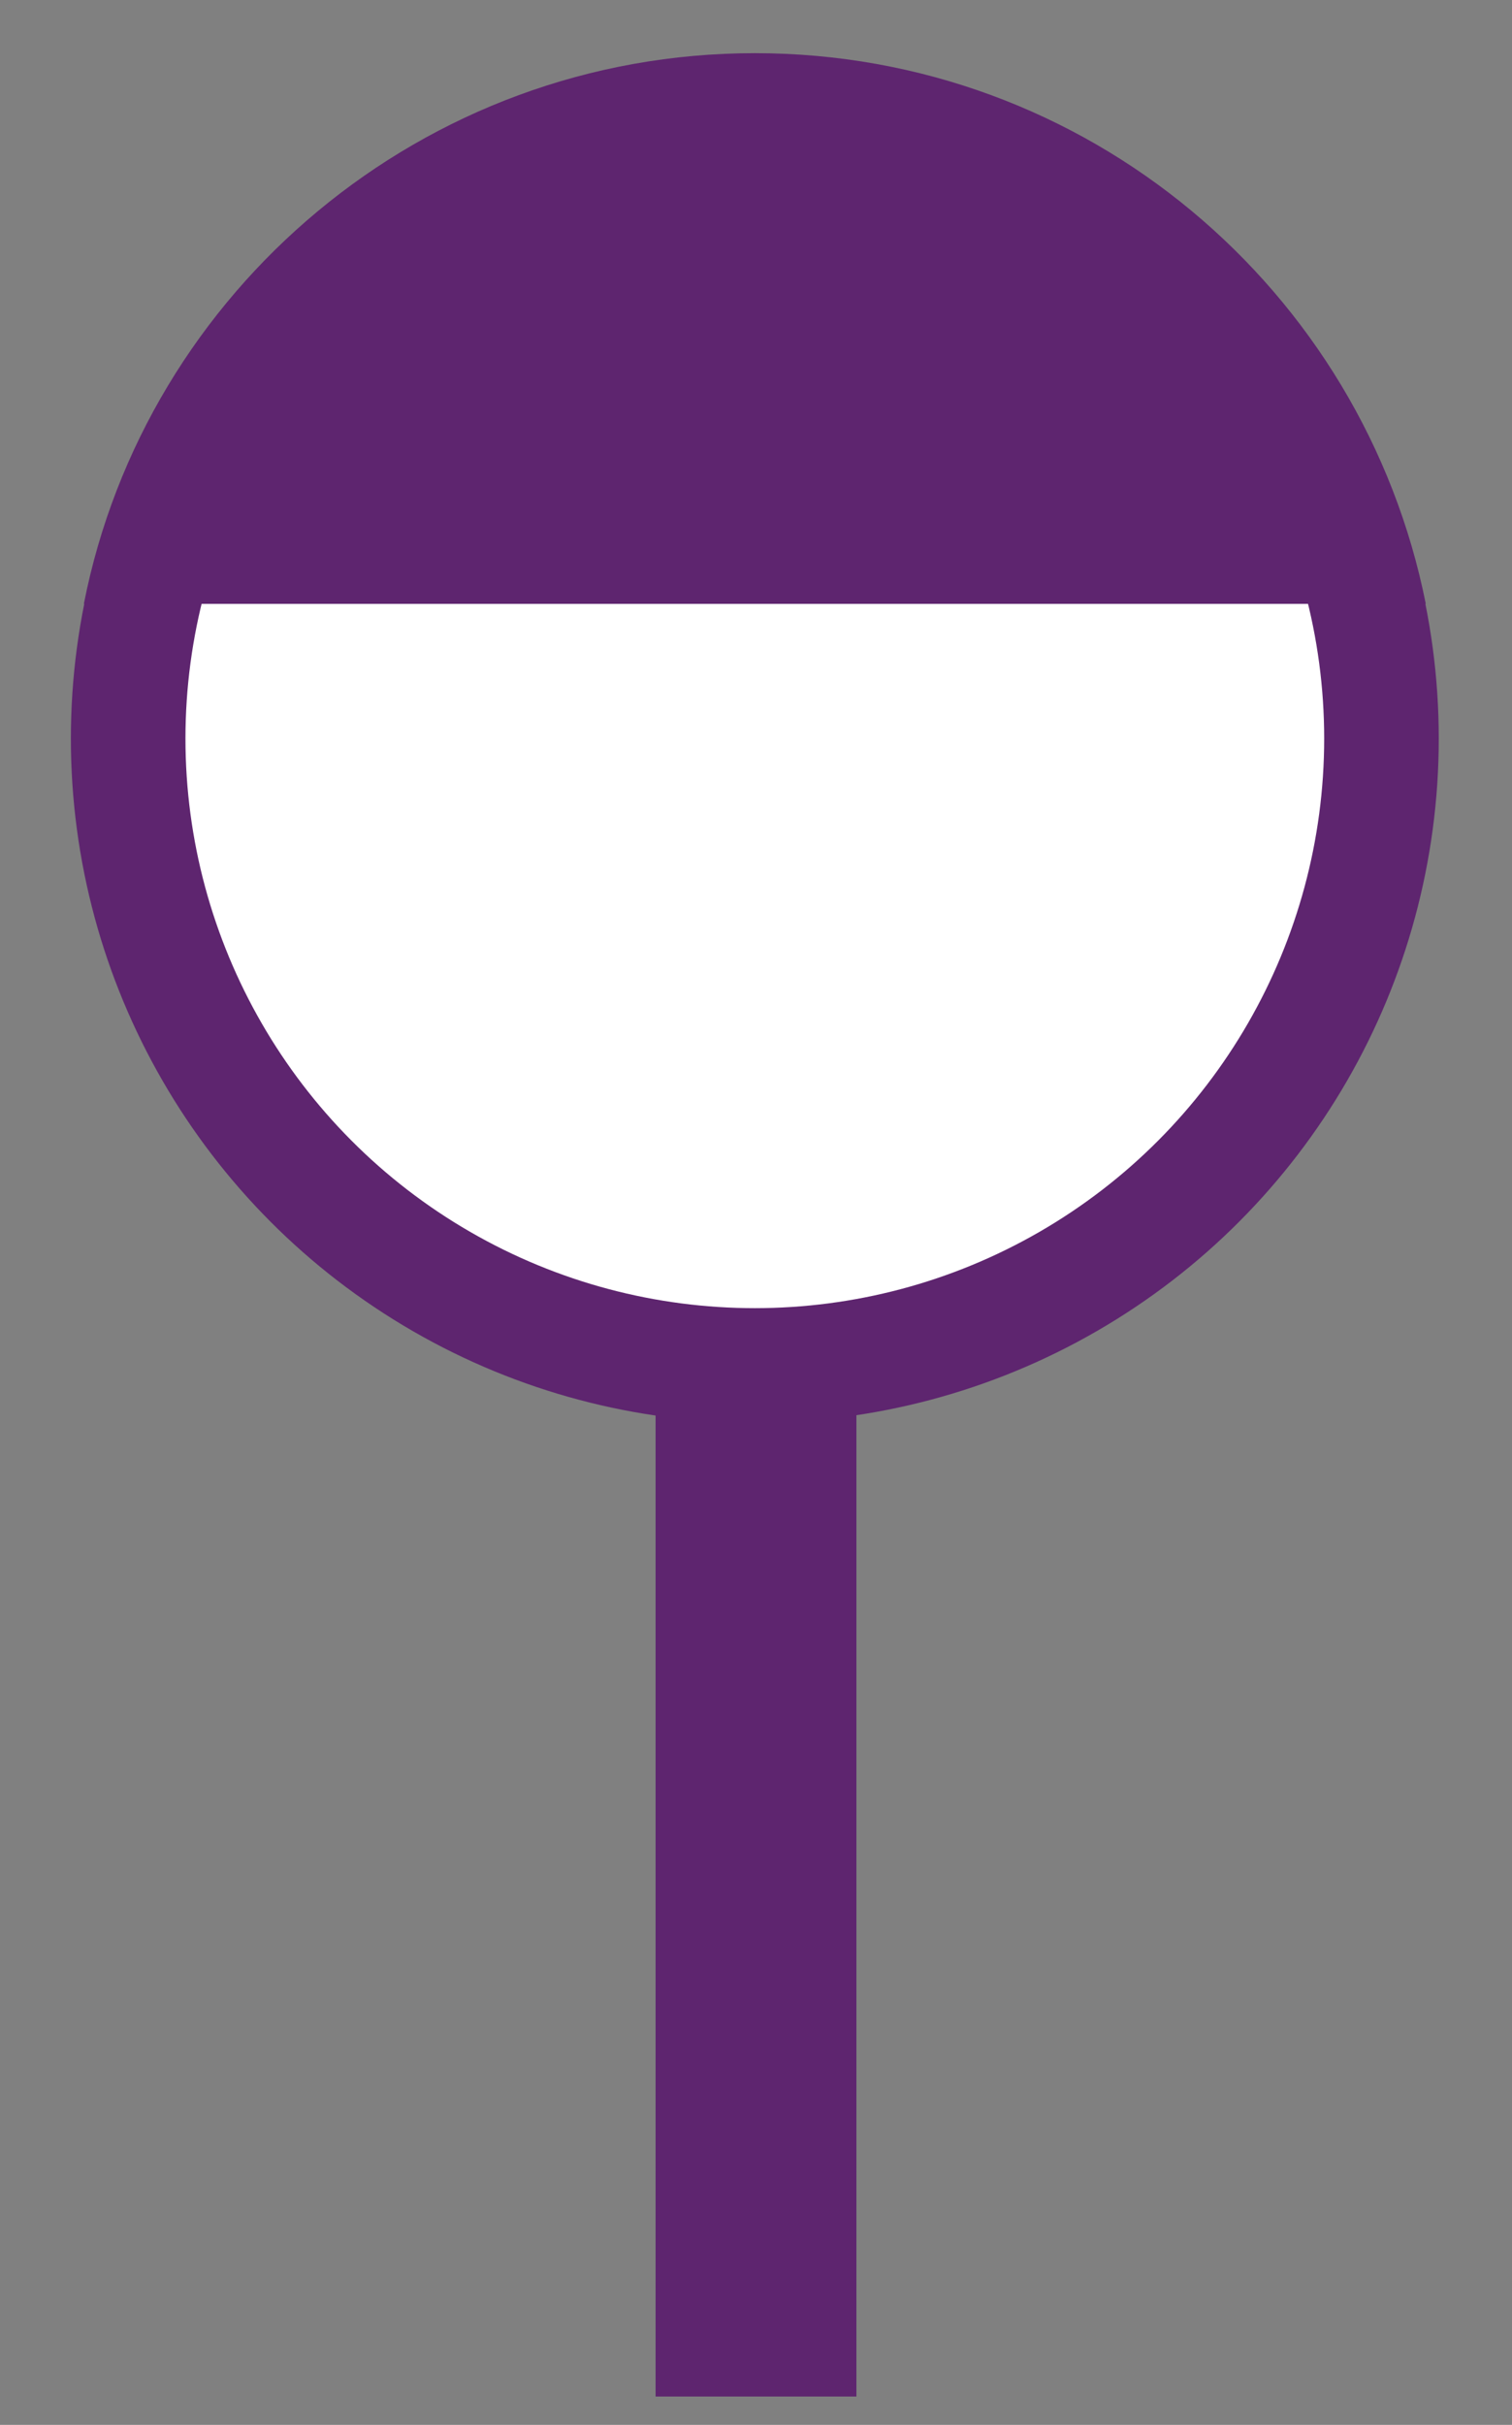 <?xml version="1.0" encoding="UTF-8"?> <!-- Generator: Adobe Illustrator 24.1.2, SVG Export Plug-In . SVG Version: 6.00 Build 0) --> <svg xmlns="http://www.w3.org/2000/svg" xmlns:xlink="http://www.w3.org/1999/xlink" id="Layer_1" x="0px" y="0px" viewBox="0 0 128 205.2" style="enable-background:new 0 0 128 205.2;" xml:space="preserve"><rect x="0" y="0" width="128" height="205.2" fill="#808080" stroke="none"/> <style type="text/css"> .st0{display:none;} .st1{display:inline;fill:#5FD0DF;} .st2{display:inline;fill:#5E256F;} .st3{fill:#5E256F;} .st4{fill:#FFFFFF;} </style> <g class="st0"> <ellipse class="st1" cx="49.4" cy="62" rx="33.8" ry="33.8"></ellipse> <ellipse class="st2" cx="41.9" cy="61.9" rx="17.9" ry="17.9"></ellipse> <path class="st2" d="M64,3.9c-28.1,0-51.5,20-56.8,46.6h113.6C115.5,24,92.1,3.9,64,3.9z"></path> </g> <rect x="55.5" y="116.8" class="st3" width="17" height="86"></rect> <circle class="st3" cx="63.9" cy="62.5" r="57.9"></circle> <g> <circle class="st4" cx="63.9" cy="62.5" r="48.2"></circle> </g> <path class="st3" d="M63.9,4.5c28.1,0,51.5,20,56.8,46.6H7.1C12.3,24.6,35.8,4.5,63.9,4.5z"></path> </svg> 
